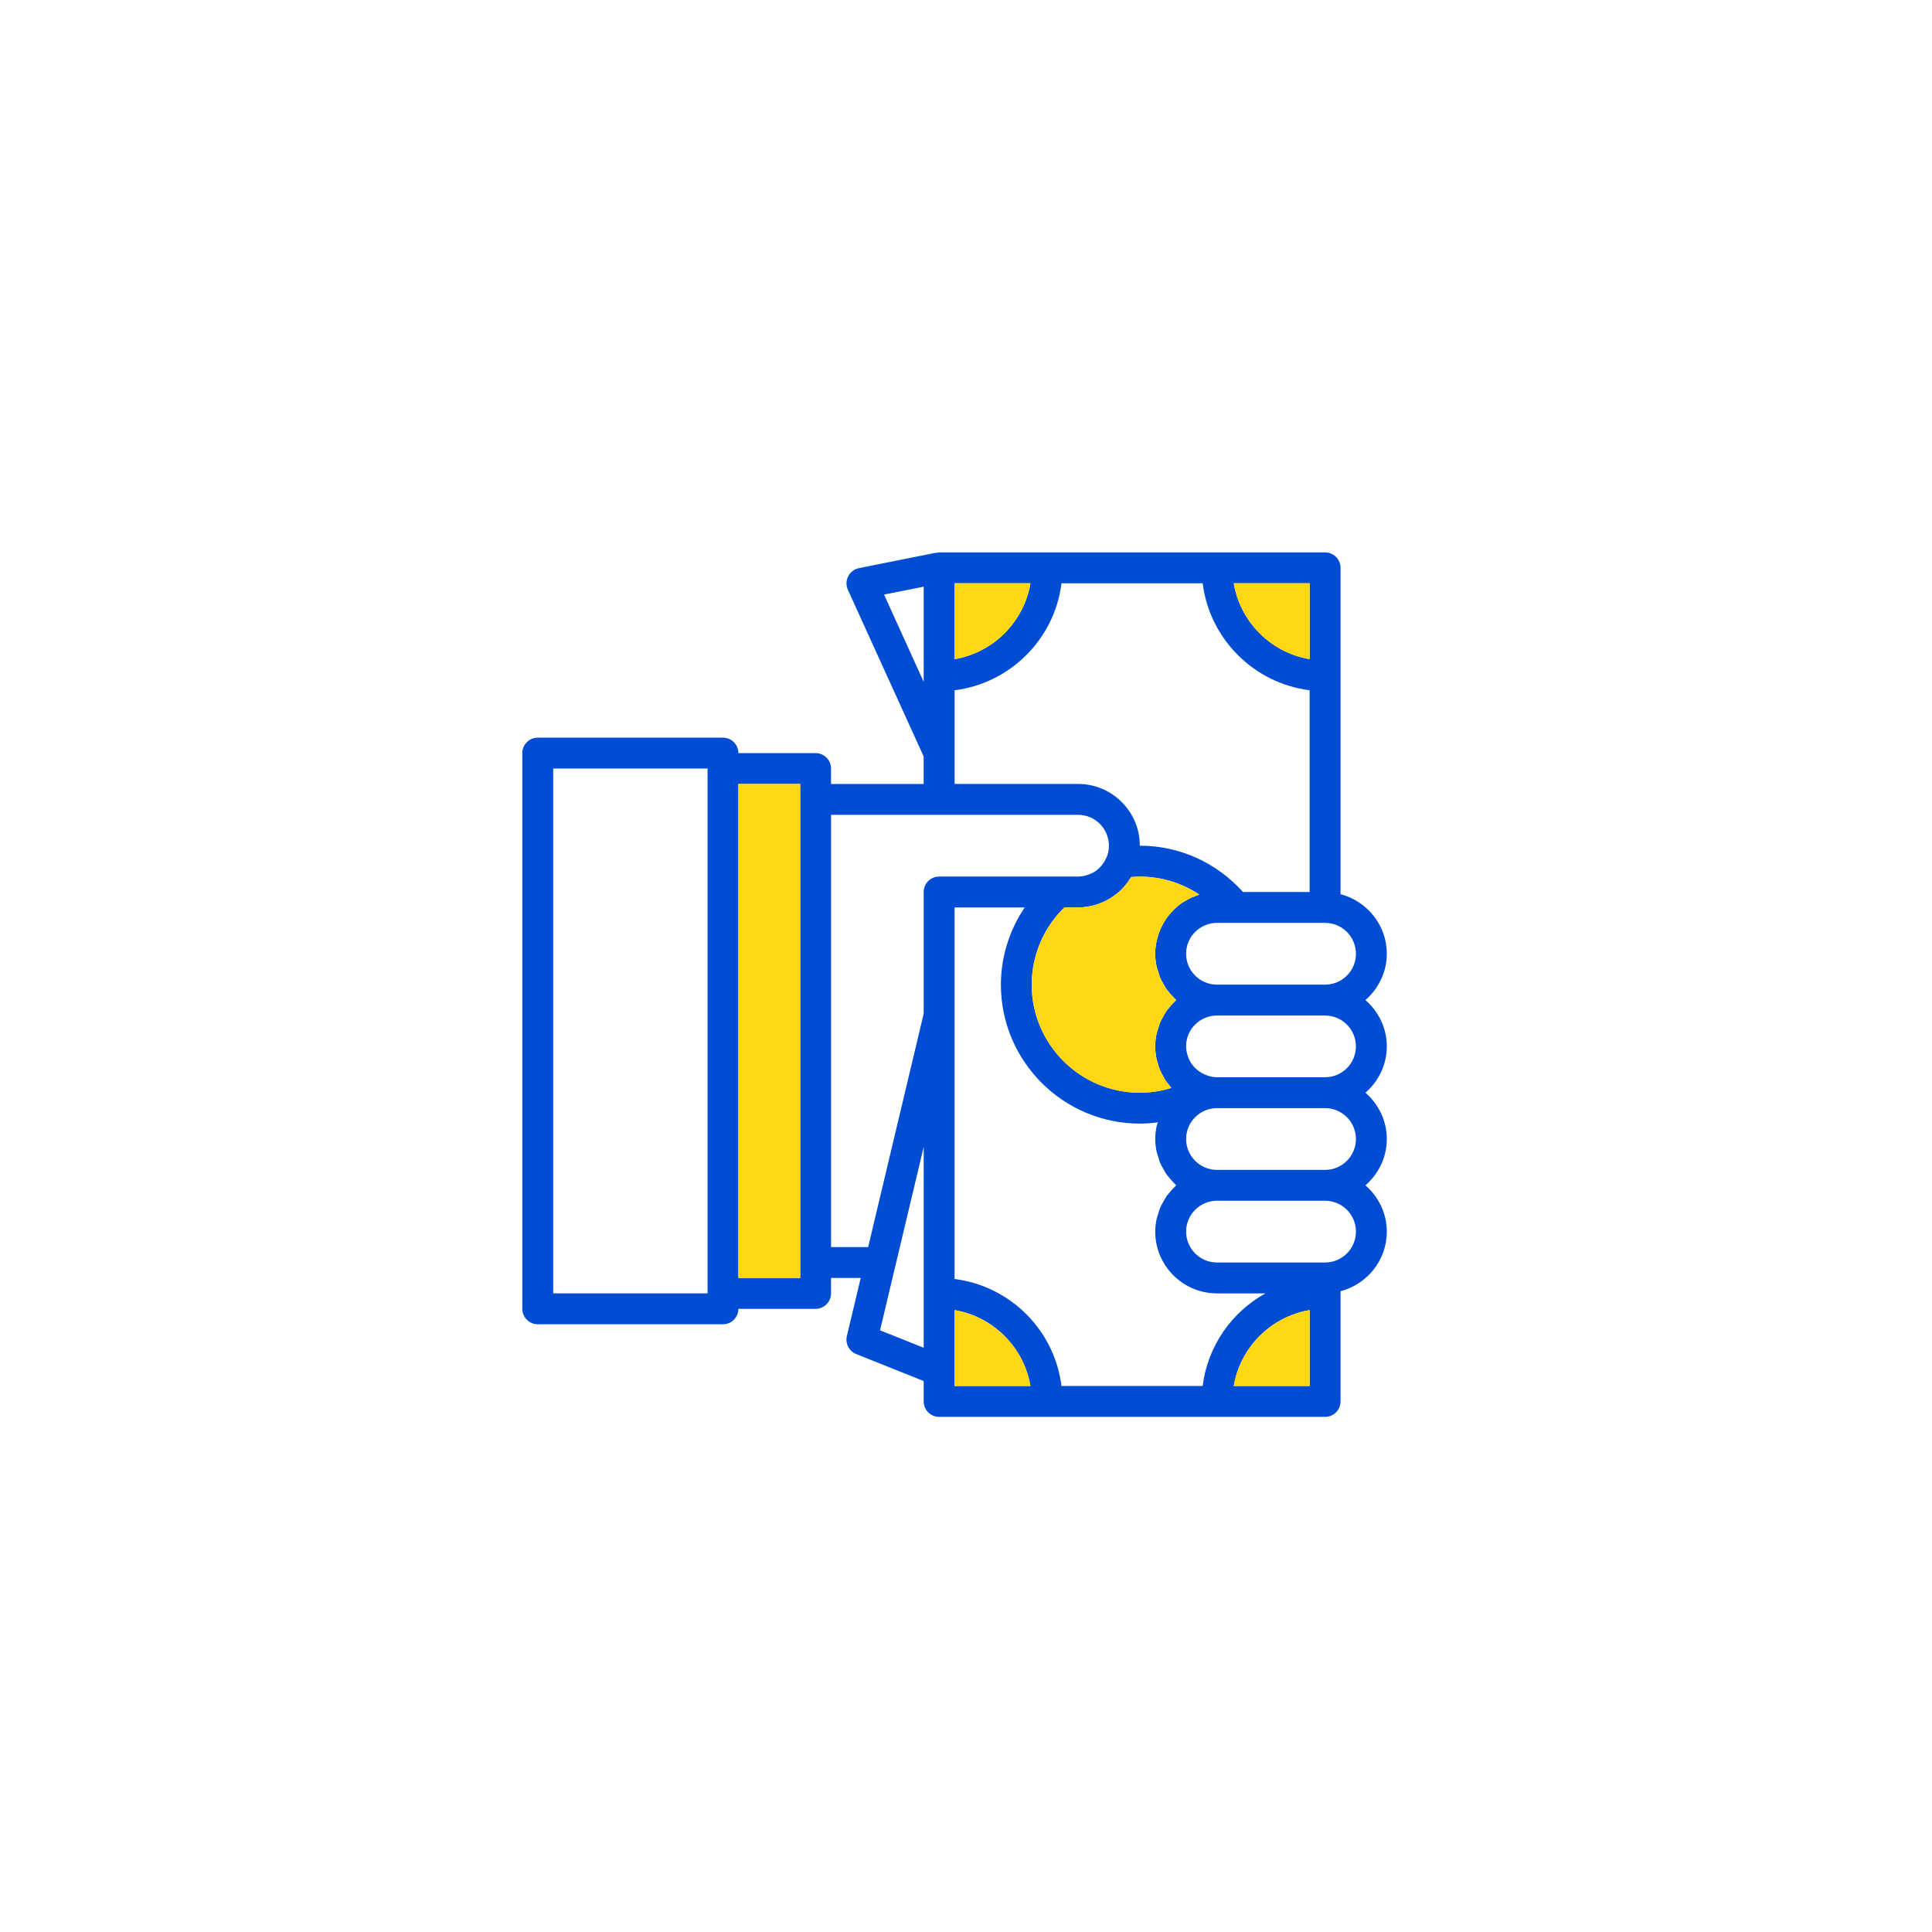 <?xml version="1.0" encoding="utf-8"?>
<!-- Generator: Adobe Illustrator 16.0.0, SVG Export Plug-In . SVG Version: 6.00 Build 0)  -->
<!DOCTYPE svg PUBLIC "-//W3C//DTD SVG 1.0//EN" "http://www.w3.org/TR/2001/REC-SVG-20010904/DTD/svg10.dtd">
<svg version="1.0" id="Layer_1" xmlns="http://www.w3.org/2000/svg" xmlns:xlink="http://www.w3.org/1999/xlink" x="0px" y="0px"
	 width="62.203px" height="62.204px" viewBox="0 0 62.203 62.204" enable-background="new 0 0 62.203 62.204" xml:space="preserve">
<g>
	<g>
		<g>
			<path fill="#004CD2" d="M44.65,33.689c0-0.596-0.271-1.126-0.688-1.491c0.417-0.365,0.688-0.895,0.688-1.49
				c0-0.924-0.637-1.696-1.49-1.918v-7.029v-3.479c0-0.275-0.224-0.497-0.498-0.497h-3.48h-5.469h-3.477
				c-0.034,0-0.064,0.013-0.096,0.019l-0.001-0.009l-2.485,0.497c-0.15,0.03-0.276,0.126-0.345,0.261
				c-0.069,0.134-0.073,0.293-0.012,0.433l2.441,5.368v0.887h-2.982v-0.496c0-0.275-0.223-0.498-0.497-0.498h-2.486
				c0-0.274-0.221-0.497-0.496-0.497h-5.965c-0.272,0-0.496,0.223-0.496,0.497v17.893c0,0.274,0.224,0.496,0.496,0.496h5.965
				c0.275,0,0.496-0.222,0.496-0.496h2.486c0.274,0,0.497-0.223,0.497-0.498v-0.497h0.956l-0.447,1.873
				c-0.055,0.24,0.071,0.485,0.301,0.577l2.173,0.869v0.657c0,0.274,0.222,0.497,0.497,0.497h3.477h5.469h3.48
				c0.274,0,0.498-0.223,0.498-0.497v-3.479v-0.07c0.854-0.223,1.49-0.995,1.49-1.918c0-0.596-0.271-1.126-0.688-1.491
				c0.417-0.365,0.688-0.895,0.688-1.491c0-0.596-0.271-1.126-0.688-1.491C44.38,34.817,44.65,34.286,44.65,33.689z M22.781,41.642
				h-4.97V24.744h4.97V41.642z M25.764,25.737v2.983v12.425h-1.99V25.24h1.99V25.737z M42.166,18.779v2.444
				c-1.249-0.21-2.234-1.197-2.445-2.444H42.166z M30.732,18.779h2.445c-0.211,1.248-1.199,2.234-2.445,2.444V18.779z
				 M34.176,18.779h4.545c0.225,1.795,1.65,3.219,3.445,3.445v6.496H40.02c-0.85-0.948-2.044-1.492-3.322-1.492
				c0-1.097-0.891-1.988-1.987-1.988h-3.976v-3.016h-0.002C32.528,21.999,33.953,20.574,34.176,18.779z M37.24,31.124
				c0.01,0.046,0.027,0.086,0.041,0.13c0.024,0.087,0.049,0.174,0.086,0.256c0.021,0.048,0.051,0.093,0.076,0.14
				c0.039,0.07,0.076,0.141,0.121,0.207c0.035,0.046,0.072,0.086,0.108,0.129c0.05,0.059,0.101,0.116,0.155,0.168
				c0.016,0.014,0.025,0.031,0.041,0.044c-0.016,0.013-0.025,0.03-0.041,0.043c-0.055,0.053-0.105,0.11-0.155,0.168
				c-0.036,0.043-0.073,0.084-0.108,0.129c-0.045,0.065-0.082,0.137-0.121,0.208c-0.025,0.047-0.055,0.091-0.076,0.14
				c-0.037,0.081-0.062,0.169-0.086,0.256c-0.014,0.044-0.031,0.086-0.041,0.13c-0.029,0.136-0.047,0.274-0.047,0.417
				c0,0.132,0.016,0.262,0.041,0.389c0,0.009,0.004,0.019,0.006,0.028c0.008,0.039,0.023,0.075,0.034,0.112
				c0.021,0.075,0.04,0.151,0.069,0.222c0.008,0.019,0.016,0.034,0.023,0.052c0.018,0.041,0.043,0.077,0.062,0.116
				c0.028,0.054,0.055,0.11,0.087,0.159c0.017,0.024,0.032,0.048,0.05,0.071c0.027,0.039,0.059,0.073,0.088,0.11
				c0.022,0.025,0.037,0.053,0.061,0.079c-0.33,0.102-0.672,0.154-1.018,0.154c-1.918,0-3.479-1.561-3.479-3.479
				c0-0.936,0.38-1.832,1.05-2.485h0.44c0.123,0,0.242-0.015,0.36-0.037c0.025-0.004,0.051-0.01,0.076-0.014
				c0.233-0.054,0.451-0.147,0.649-0.275c0.016-0.011,0.029-0.02,0.045-0.03c0.097-0.067,0.19-0.142,0.275-0.226
				c0-0.001,0-0.001,0-0.001c0.076-0.077,0.145-0.163,0.209-0.252c0.02-0.029,0.041-0.059,0.059-0.088
				c0.013-0.019,0.027-0.037,0.038-0.057c0.097-0.008,0.188-0.014,0.276-0.014c0.693,0,1.357,0.205,1.92,0.579
				c-0.044,0.013-0.087,0.034-0.133,0.051c-0.037,0.015-0.076,0.027-0.113,0.043c-0.086,0.04-0.166,0.084-0.245,0.134
				c-0.02,0.012-0.044,0.023-0.063,0.037c-0.098,0.066-0.188,0.143-0.271,0.224c-0.021,0.021-0.039,0.046-0.06,0.067
				c-0.061,0.064-0.118,0.131-0.169,0.203c-0.023,0.032-0.043,0.068-0.064,0.103c-0.042,0.066-0.08,0.135-0.113,0.207
				c-0.018,0.039-0.035,0.078-0.051,0.118c-0.03,0.077-0.053,0.155-0.073,0.236c-0.01,0.037-0.022,0.074-0.028,0.112
				c-0.023,0.121-0.039,0.244-0.039,0.371C37.193,30.85,37.211,30.989,37.24,31.124z M28.463,19.143l1.276-0.254v2.873v0.19
				L28.463,19.143z M29.739,41.642v1.75l-1.405-0.561l1.405-5.903V41.642z M29.739,28.72v3.917l-1.788,7.514h-1.194V28.72v-2.486
				h3.479h4.473c0.549,0,0.994,0.446,0.994,0.994c0,0.128-0.025,0.25-0.07,0.363c-0.002,0-0.002,0-0.002,0.001
				c-0.036,0.089-0.085,0.169-0.139,0.243c-0.01,0.012-0.02,0.022-0.029,0.034c-0.057,0.068-0.121,0.129-0.193,0.179
				c-0.002,0-0.002,0.002-0.004,0.003c-0.07,0.047-0.149,0.083-0.23,0.112c-0.021,0.008-0.041,0.014-0.064,0.019
				c-0.082,0.023-0.17,0.04-0.262,0.04h-0.636h-3.837C29.961,28.222,29.739,28.445,29.739,28.72z M30.732,44.624V42.18
				c1.246,0.21,2.234,1.197,2.445,2.444H30.732z M38.721,44.624h-4.545c-0.223-1.795-1.647-3.219-3.443-3.445V29.217h2.257
				c-0.49,0.729-0.765,1.591-0.765,2.485c0,2.466,2.007,4.473,4.473,4.473c0.194,0,0.387-0.014,0.58-0.04
				c-0.012,0.041-0.029,0.078-0.039,0.121c-0.027,0.134-0.045,0.272-0.045,0.416c0,0.143,0.018,0.281,0.047,0.417
				c0.01,0.045,0.027,0.086,0.041,0.13c0.024,0.087,0.049,0.173,0.086,0.255c0.021,0.049,0.051,0.094,0.076,0.141
				c0.039,0.071,0.076,0.141,0.121,0.206c0.035,0.046,0.072,0.086,0.108,0.129c0.05,0.059,0.101,0.116,0.155,0.168
				c0.016,0.014,0.025,0.031,0.041,0.043c-0.016,0.013-0.025,0.031-0.041,0.044c-0.055,0.053-0.105,0.11-0.155,0.169
				c-0.036,0.042-0.073,0.083-0.108,0.129c-0.045,0.065-0.082,0.136-0.121,0.208c-0.025,0.046-0.055,0.09-0.076,0.139
				c-0.037,0.083-0.062,0.169-0.086,0.256c-0.014,0.044-0.031,0.086-0.041,0.13c-0.029,0.137-0.047,0.275-0.047,0.418
				c0,1.097,0.893,1.988,1.988,1.988h1.56C39.654,42.244,38.881,43.339,38.721,44.624z M42.166,44.624h-2.445
				c0.211-1.247,1.196-2.233,2.445-2.444V44.624z M42.662,40.648h-3.48c-0.547,0-0.994-0.446-0.994-0.995
				c0-0.548,0.447-0.994,0.994-0.994h3.48c0.549,0,0.994,0.445,0.994,0.994C43.656,40.202,43.211,40.648,42.662,40.648z
				 M42.662,37.666h-3.48c-0.547,0-0.994-0.446-0.994-0.994c0-0.548,0.447-0.994,0.994-0.994h3.48c0.549,0,0.994,0.446,0.994,0.994
				C43.656,37.22,43.211,37.666,42.662,37.666z M42.662,34.683h-3.48c-0.098,0-0.188-0.018-0.277-0.044
				c-0.006-0.001-0.01-0.006-0.014-0.007c-0.207-0.064-0.381-0.19-0.504-0.352c-0.002-0.003-0.005-0.005-0.008-0.009
				c-0.055-0.075-0.098-0.159-0.129-0.248c-0.006-0.017-0.01-0.034-0.016-0.052c-0.027-0.089-0.047-0.184-0.047-0.282
				c0-0.548,0.447-0.993,0.994-0.993h3.48c0.549,0,0.994,0.445,0.994,0.993C43.656,34.238,43.211,34.683,42.662,34.683z
				 M42.662,31.702h-3.48c-0.547,0-0.994-0.446-0.994-0.994c0-0.549,0.447-0.995,0.994-0.995h0.617h2.863
				c0.549,0,0.994,0.446,0.994,0.995C43.656,31.256,43.211,31.702,42.662,31.702z"/>
		</g>
	</g>
	<path fill="#FFD712" d="M42.166,18.779v2.444c-1.249-0.21-2.234-1.197-2.445-2.444H42.166z"/>
	<path fill="#FFD712" d="M30.732,18.779h2.445c-0.211,1.248-1.199,2.234-2.445,2.444V18.779z"/>
	<path fill="#FFD712" d="M37.24,31.124c0.01,0.046,0.027,0.086,0.041,0.13c0.024,0.087,0.049,0.174,0.086,0.256
		c0.021,0.048,0.051,0.093,0.076,0.14c0.039,0.07,0.076,0.141,0.121,0.207c0.035,0.046,0.072,0.086,0.108,0.129
		c0.05,0.059,0.101,0.116,0.155,0.168c0.016,0.014,0.025,0.031,0.041,0.044c-0.016,0.013-0.025,0.03-0.041,0.043
		c-0.055,0.053-0.105,0.11-0.155,0.168c-0.036,0.043-0.073,0.084-0.108,0.129c-0.045,0.065-0.082,0.137-0.121,0.208
		c-0.025,0.047-0.055,0.091-0.076,0.14c-0.037,0.081-0.062,0.169-0.086,0.256c-0.014,0.044-0.031,0.086-0.041,0.13
		c-0.029,0.136-0.047,0.274-0.047,0.417c0,0.132,0.016,0.262,0.041,0.389c0,0.009,0.004,0.019,0.006,0.028
		c0.008,0.039,0.023,0.075,0.034,0.112c0.021,0.075,0.04,0.151,0.069,0.222c0.008,0.019,0.016,0.034,0.023,0.052
		c0.018,0.041,0.043,0.077,0.062,0.116c0.028,0.054,0.055,0.11,0.087,0.159c0.017,0.024,0.032,0.048,0.05,0.071
		c0.027,0.039,0.059,0.073,0.088,0.11c0.022,0.025,0.037,0.053,0.061,0.079c-0.33,0.102-0.672,0.154-1.018,0.154
		c-1.918,0-3.479-1.561-3.479-3.479c0-0.936,0.38-1.832,1.05-2.485h0.44c0.123,0,0.242-0.015,0.36-0.037
		c0.025-0.004,0.051-0.01,0.076-0.014c0.233-0.054,0.451-0.147,0.649-0.275c0.016-0.011,0.029-0.02,0.045-0.03
		c0.097-0.067,0.19-0.142,0.275-0.226c0-0.001,0-0.001,0-0.001c0.076-0.077,0.145-0.163,0.209-0.252
		c0.02-0.029,0.041-0.059,0.059-0.088c0.013-0.019,0.027-0.037,0.038-0.057c0.097-0.008,0.188-0.014,0.276-0.014
		c0.693,0,1.357,0.205,1.92,0.579c-0.044,0.013-0.087,0.034-0.133,0.051c-0.037,0.015-0.076,0.027-0.113,0.043
		c-0.086,0.04-0.166,0.084-0.245,0.134c-0.02,0.012-0.044,0.023-0.063,0.037c-0.098,0.066-0.188,0.143-0.271,0.224
		c-0.021,0.021-0.039,0.046-0.06,0.067c-0.061,0.064-0.118,0.131-0.169,0.203c-0.023,0.032-0.043,0.068-0.064,0.103
		c-0.042,0.066-0.08,0.135-0.113,0.207c-0.018,0.039-0.035,0.078-0.051,0.118c-0.03,0.077-0.053,0.155-0.073,0.236
		c-0.01,0.037-0.022,0.074-0.028,0.112c-0.023,0.121-0.039,0.244-0.039,0.371C37.193,30.85,37.211,30.989,37.24,31.124z"/>
	<path fill="#FFD712" d="M30.732,44.624V42.18c1.246,0.21,2.234,1.197,2.445,2.444H30.732z"/>
	<path fill="#FFD712" d="M42.166,44.624h-2.445c0.211-1.247,1.196-2.233,2.445-2.444V44.624z"/>
	<polygon fill="#FFD712" points="25.764,25.737 25.764,28.72 25.764,41.145 23.773,41.145 23.773,25.24 25.764,25.24 	"/>
</g>
</svg>

